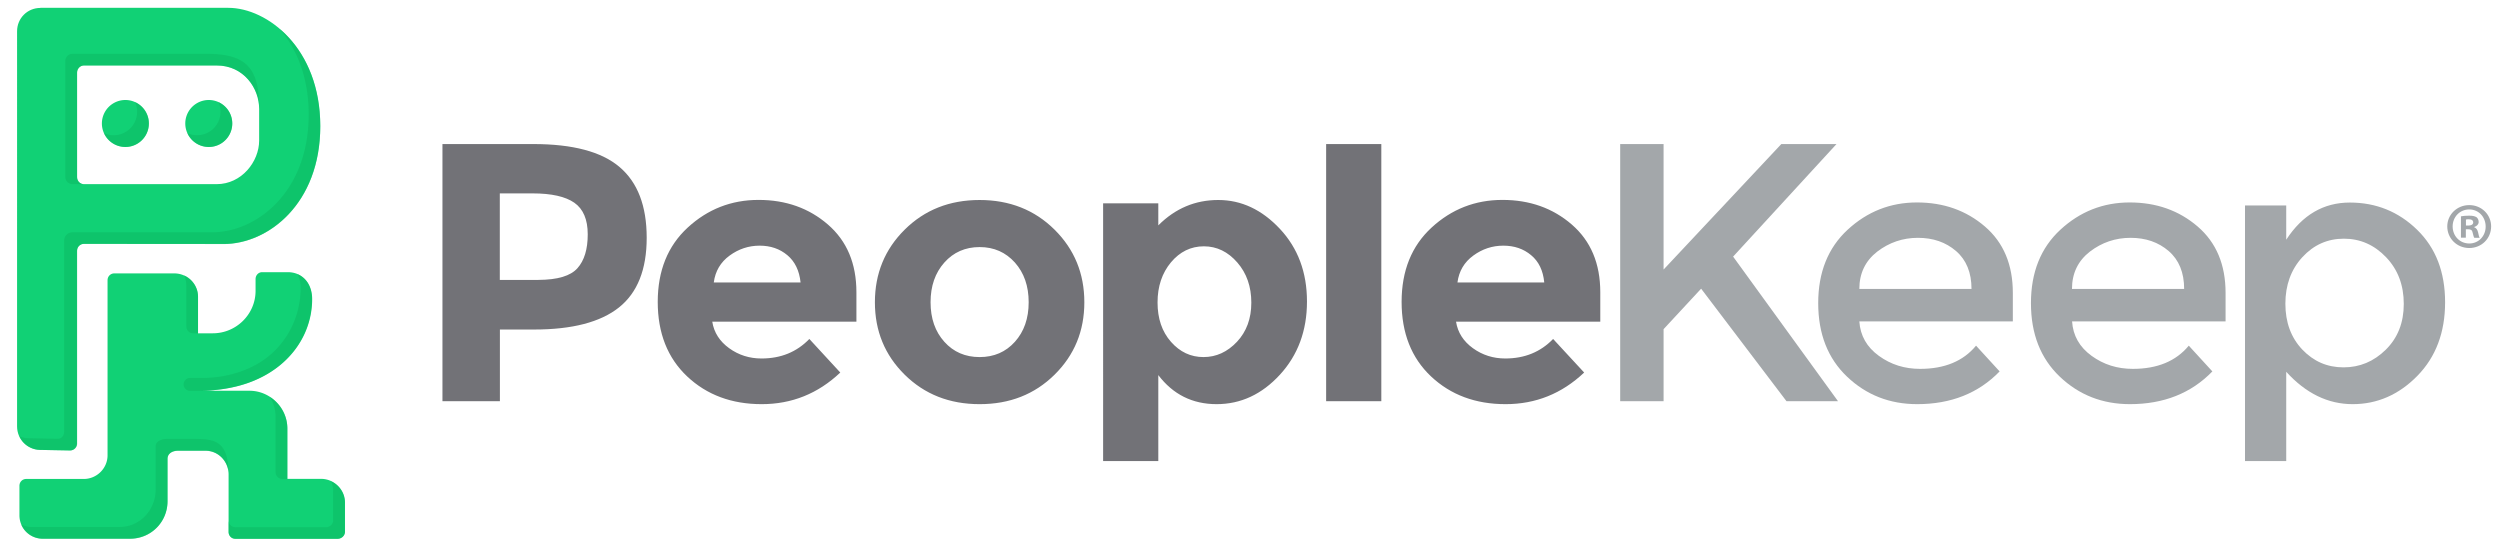 <?xml version="1.0" encoding="UTF-8"?>
<svg xmlns="http://www.w3.org/2000/svg" xmlns:xlink="http://www.w3.org/1999/xlink" version="1.1" id="Layer_1" x="0" y="0" viewBox="0 0 265 58" style="enable-background:new 0 0 265 58" xml:space="preserve">
  <style>.st0{fill:#11d175}.st3{clip-path:url(#SVGID_4_);fill:#0bb761}.st4{fill:#727277}.st5{fill:#a3a7aa}</style>
  <path class="st0" d="M4.28.84c-1.38 0-2.47 1.1-2.47 2.47V45.2c0 1.36 1.07 2.46 2.43 2.49l3.16.06c.42.01.76-.33.76-.75V26.6c0-.41.33-.75.74-.75l14.81.01c4.67 0 10.24-4.22 10.24-12.5C33.95 5.08 28.32.83 24.2.83H4.28zm18.68 18.68H8.89c-.41 0-.72-.35-.72-.76V7.7c0-.41.31-.76.72-.76h14.07c2.89 0 4.51 2.42 4.51 4.62v3.36c-.01 2.2-1.84 4.6-4.51 4.6"></path>
  <path class="st0" d="M2.78 50.77h6.1c1.38 0 2.52-1.13 2.52-2.5V29.71c0-.41.31-.73.72-.73h6.35c1.38 0 2.52 1.1 2.52 2.47v3.88h1.57c2.48 0 4.53-2.02 4.53-4.5v-1.25c0-.4.3-.73.7-.73h2.71c1.52 0 2.59 1.14 2.59 2.86 0 4.94-4.15 9.71-11.99 9.71h5.35c2.19 0 4.01 1.82 4.01 4.01v5.33h3.59c1.36 0 2.52 1.14 2.52 2.5v3.11c0 .41-.36.74-.77.74H24.95c-.41 0-.72-.32-.72-.74v-6.1c0-1.36-1.09-2.5-2.45-2.5h-2.86c-.76 0-1.16.37-1.16.87v4.48c0 2.2-1.73 3.98-4.01 3.98H4.53c-1.37 0-2.47-1.1-2.47-2.48V51.5c0-.41.31-.73.72-.73M15.78 13.09a2.49 2.49 0 1 1-4.98 0 2.49 2.49 0 0 1 4.98 0M24.62 13.09a2.49 2.49 0 1 1-4.98 0 2.49 2.49 0 0 1 4.98 0"></path>
  <g style="opacity:.5">
    <defs>
      <path id="SVGID_1_" d="M2.03 3.05h34.53v54.07H2.03z"></path>
    </defs>
    <clipPath id="SVGID_2_">
      <use xlink:href="#SVGID_1_" style="overflow:visible"></use>
    </clipPath>
    <g style="clip-path:url(#SVGID_2_)">
      <defs>
        <path id="SVGID_3_" d="M2.03 3.05h34.53v54.07H2.03z"></path>
      </defs>
      <clipPath id="SVGID_4_">
        <use xlink:href="#SVGID_3_" style="overflow:visible"></use>
      </clipPath>
      <path class="st3" d="M29.64 3.05c1.79 2.1 3.08 5.12 3.08 9.07 0 8.28-5.56 12.5-10.23 12.5H7.68c-.49 0-.88.4-.88.88v20.26c0 .42-.28.75-.69.75L3 46.45a2.37 2.37 0 0 1-.96-.22c.38.85 1.24 1.45 2.23 1.46l3.18.05c.4.01.73-.32.73-.72V26.6c0-.42.27-.75.69-.75l14.85.02c4.67 0 10.23-4.22 10.23-12.5-.02-4.83-1.9-8.27-4.31-10.32M21.75 5.7H7.68c-.41 0-.76.35-.76.76v12.3c0 .41.34.76.76.76h1.71-.5c-.41 0-.72-.32-.72-.74V7.7c0-.41.34-.76.76-.76H23c2.92 0 4.47 2.57 4.47 4.36-.01-4.48-1.74-5.6-5.72-5.6"></path>
      <path class="st3" d="M19.74 30.21c0-.36-.08-.71-.22-1.02a2.5 2.5 0 0 1 1.47 2.27v3.87h-.52c-.41 0-.72-.32-.72-.74v-4.38zM24.23 50.28c0-1.12-.83-2.5-2.52-2.5h-2.8c-.76 0-1.16.4-1.16.81v4.54c0 2.2-1.74 3.98-3.94 3.98H4.56c-1.01 0-1.92-.58-2.31-1.51.31.14.7.26 1.06.26h9.34c2.2 0 3.85-1.8 3.85-4v-4.58c0-.41.47-.76 1.23-.76h2.77c2.08.02 3.73.03 3.73 3.76M29.95 50.78a.74.74 0 0 1-.74-.75v-5.84c0-.78-.23-1.51-.61-2.13 1.12.71 1.86 1.95 1.86 3.37v5.35h-.51zM36.55 53.27v3.09c0 .43-.37.76-.8.76h-10.8c-.41 0-.72-.33-.72-.74v-1.24c0 .41.31.74.72.74h9.62c.39 0 .74-.31.74-.7v-3.15c0-.36-.08-.71-.22-1.01.86.38 1.46 1.24 1.46 2.25M15.78 13.09a2.49 2.49 0 0 1-4.76 1.02 2.484 2.484 0 0 0 3.29-3.29c.87.39 1.47 1.26 1.47 2.27M24.62 13.09a2.49 2.49 0 0 1-4.76 1.02 2.484 2.484 0 0 0 3.29-3.29c.87.39 1.47 1.26 1.47 2.27M31.54 29.06c.18.4.33.89.33 1.42 0 3.3-1.67 6.37-4.48 8.03-1.71 1.01-3.82 1.55-5.94 1.55h-1.31c-.38 0-.68.31-.68.69 0 .38.31.68.68.68h.93c2.02 0 4.08-.38 5.57-.97 4.07-1.6 6.42-5.02 6.42-8.75.02-1.28-.58-2.24-1.52-2.65"></path>
    </g>
  </g>
  <path class="st4" d="M65.68 17.71c1.91 1.62 2.87 4.12 2.87 7.49s-.98 5.83-2.94 7.39c-1.96 1.56-4.96 2.34-8.99 2.34h-3.63v7.6H46.9V15.27h9.63c4.19 0 7.24.81 9.15 2.44m-4.47 10.72c.73-.82 1.09-2.01 1.09-3.59s-.48-2.69-1.42-3.35c-.95-.66-2.42-.99-4.43-.99h-3.47v9.17h4.09c2.04-.01 3.41-.42 4.14-1.24M89.07 39.49c-2.37 2.24-5.14 3.35-8.33 3.35-3.18 0-5.82-.98-7.9-2.94s-3.12-4.6-3.12-7.9 1.06-5.93 3.18-7.88c2.12-1.95 4.62-2.93 7.51-2.93 2.89 0 5.34.87 7.35 2.61 2.01 1.74 3.02 4.13 3.02 7.18v3.12H75.5c.18 1.14.78 2.08 1.79 2.81S79.45 38 80.72 38c2.05 0 3.74-.69 5.07-2.07l3.28 3.56zm-5.61-12.44c-.81-.68-1.79-1.01-2.94-1.01-1.16 0-2.22.35-3.18 1.05-.96.7-1.52 1.65-1.68 2.85h9.2c-.13-1.26-.6-2.22-1.4-2.89M114.94 32.04c0 3.04-1.05 5.6-3.16 7.68-2.11 2.08-4.75 3.12-7.94 3.12-3.19 0-5.83-1.04-7.94-3.12-2.11-2.08-3.16-4.64-3.16-7.68s1.05-5.61 3.16-7.7c2.11-2.09 4.75-3.14 7.94-3.14 3.18 0 5.83 1.05 7.94 3.14 2.11 2.09 3.16 4.66 3.16 7.7m-16.3 0c0 1.72.49 3.11 1.46 4.19s2.22 1.62 3.74 1.62 2.77-.54 3.74-1.62c.97-1.08 1.46-2.48 1.46-4.19 0-1.72-.49-3.12-1.46-4.21-.98-1.09-2.22-1.64-3.74-1.64s-2.77.55-3.74 1.64-1.46 2.49-1.46 4.21M129.14 21.2c2.44 0 4.62 1.02 6.53 3.06s2.87 4.61 2.87 7.7-.96 5.68-2.87 7.76c-1.91 2.08-4.15 3.12-6.71 3.12-2.56 0-4.62-1.03-6.18-3.08v9.11h-5.85V21.55h5.85v2.34c1.8-1.8 3.91-2.69 6.36-2.69m-6.44 10.86c0 1.7.47 3.09 1.42 4.17s2.1 1.62 3.45 1.62 2.53-.54 3.55-1.62c1.01-1.08 1.52-2.46 1.52-4.15 0-1.69-.49-3.11-1.48-4.25-.99-1.14-2.17-1.72-3.55-1.72s-2.54.57-3.49 1.7c-.94 1.13-1.42 2.55-1.42 4.25M140.57 15.27h5.85v27.26h-5.85zM167.92 39.49c-2.37 2.24-5.14 3.35-8.33 3.35-3.18 0-5.82-.98-7.9-2.94s-3.12-4.6-3.12-7.9 1.06-5.93 3.18-7.88c2.12-1.95 4.62-2.93 7.51-2.93 2.89 0 5.34.87 7.35 2.61 2.01 1.74 3.02 4.13 3.02 7.18v3.12h-15.29c.18 1.14.78 2.08 1.79 2.81s2.16 1.09 3.43 1.09c2.05 0 3.74-.69 5.07-2.07l3.29 3.56zm-5.62-12.44c-.81-.68-1.79-1.01-2.95-1.01-1.16 0-2.22.35-3.18 1.05-.96.7-1.52 1.65-1.68 2.85h9.2c-.12-1.26-.58-2.22-1.39-2.89"></path>
  <path class="st5" d="M171.74 15.27h4.6v13.3l12.48-13.3h5.85L183.71 27.2l11.12 15.33h-5.46l-9.05-11.93-3.98 4.29v7.64h-4.6z"></path>
  <path class="st5" d="M213.35 34.07h-16.26c.1 1.51.79 2.72 2.07 3.65s2.73 1.38 4.37 1.38c2.6 0 4.58-.82 5.93-2.46l2.5 2.73c-2.24 2.31-5.15 3.47-8.74 3.47-2.91 0-5.39-.97-7.43-2.91-2.04-1.94-3.06-4.54-3.06-7.8s1.04-5.86 3.12-7.78 4.53-2.89 7.35-2.89c2.82 0 5.22.85 7.2 2.55 1.98 1.7 2.96 4.05 2.96 7.04v3.02zm-16.26-3.44h11.89c0-1.74-.55-3.08-1.64-4.02-1.09-.94-2.44-1.4-4.04-1.4s-3.04.49-4.31 1.46c-1.26.98-1.9 2.3-1.9 3.96M235.9 34.07h-16.26c.1 1.51.79 2.72 2.07 3.65s2.73 1.38 4.37 1.38c2.6 0 4.58-.82 5.93-2.46l2.5 2.73c-2.24 2.31-5.15 3.47-8.74 3.47-2.91 0-5.39-.97-7.43-2.91-2.04-1.94-3.06-4.54-3.06-7.8s1.04-5.86 3.12-7.78 4.53-2.89 7.35-2.89c2.82 0 5.22.85 7.2 2.55 1.98 1.7 2.96 4.05 2.96 7.04v3.02zm-16.27-3.44h11.89c0-1.74-.55-3.08-1.64-4.02-1.09-.94-2.44-1.4-4.04-1.4s-3.04.49-4.31 1.46c-1.26.98-1.9 2.3-1.9 3.96M249.08 21.47c2.78 0 5.16.96 7.14 2.89s2.96 4.49 2.96 7.68-.98 5.8-2.94 7.8-4.25 3-6.86 3c-2.61 0-4.96-1.14-7.04-3.43v9.46h-4.37V21.78h4.37v3.63c1.71-2.63 3.96-3.94 6.74-3.94m-6.83 10.72c0 1.98.6 3.6 1.79 4.86 1.2 1.26 2.65 1.89 4.37 1.89s3.21-.62 4.48-1.87c1.27-1.25 1.91-2.87 1.91-4.85 0-1.99-.62-3.64-1.87-4.95s-2.74-1.97-4.48-1.97-3.21.66-4.41 1.97c-1.19 1.3-1.79 2.95-1.79 4.92M264.06 24c0 1.28-1.01 2.29-2.32 2.29-1.3 0-2.33-1.01-2.33-2.29 0-1.26 1.04-2.26 2.33-2.26 1.31 0 2.32 1.01 2.32 2.26m-4.08 0c0 1.01.75 1.81 1.77 1.81.99 0 1.73-.8 1.73-1.79 0-1.01-.73-1.82-1.74-1.82s-1.76.81-1.76 1.8m1.4 1.19h-.52v-2.26c.21-.04.5-.07.87-.07.43 0 .62.07.79.17.12.1.22.28.22.5 0 .25-.19.44-.47.53v.03c.22.08.34.25.41.55.07.35.11.48.17.57h-.57c-.07-.08-.11-.29-.18-.55-.04-.25-.18-.36-.47-.36h-.25v.89zm.01-1.28h.25c.29 0 .52-.1.52-.33 0-.21-.15-.34-.48-.34-.14 0-.23.01-.29.03v.64z"></path>
</svg>
